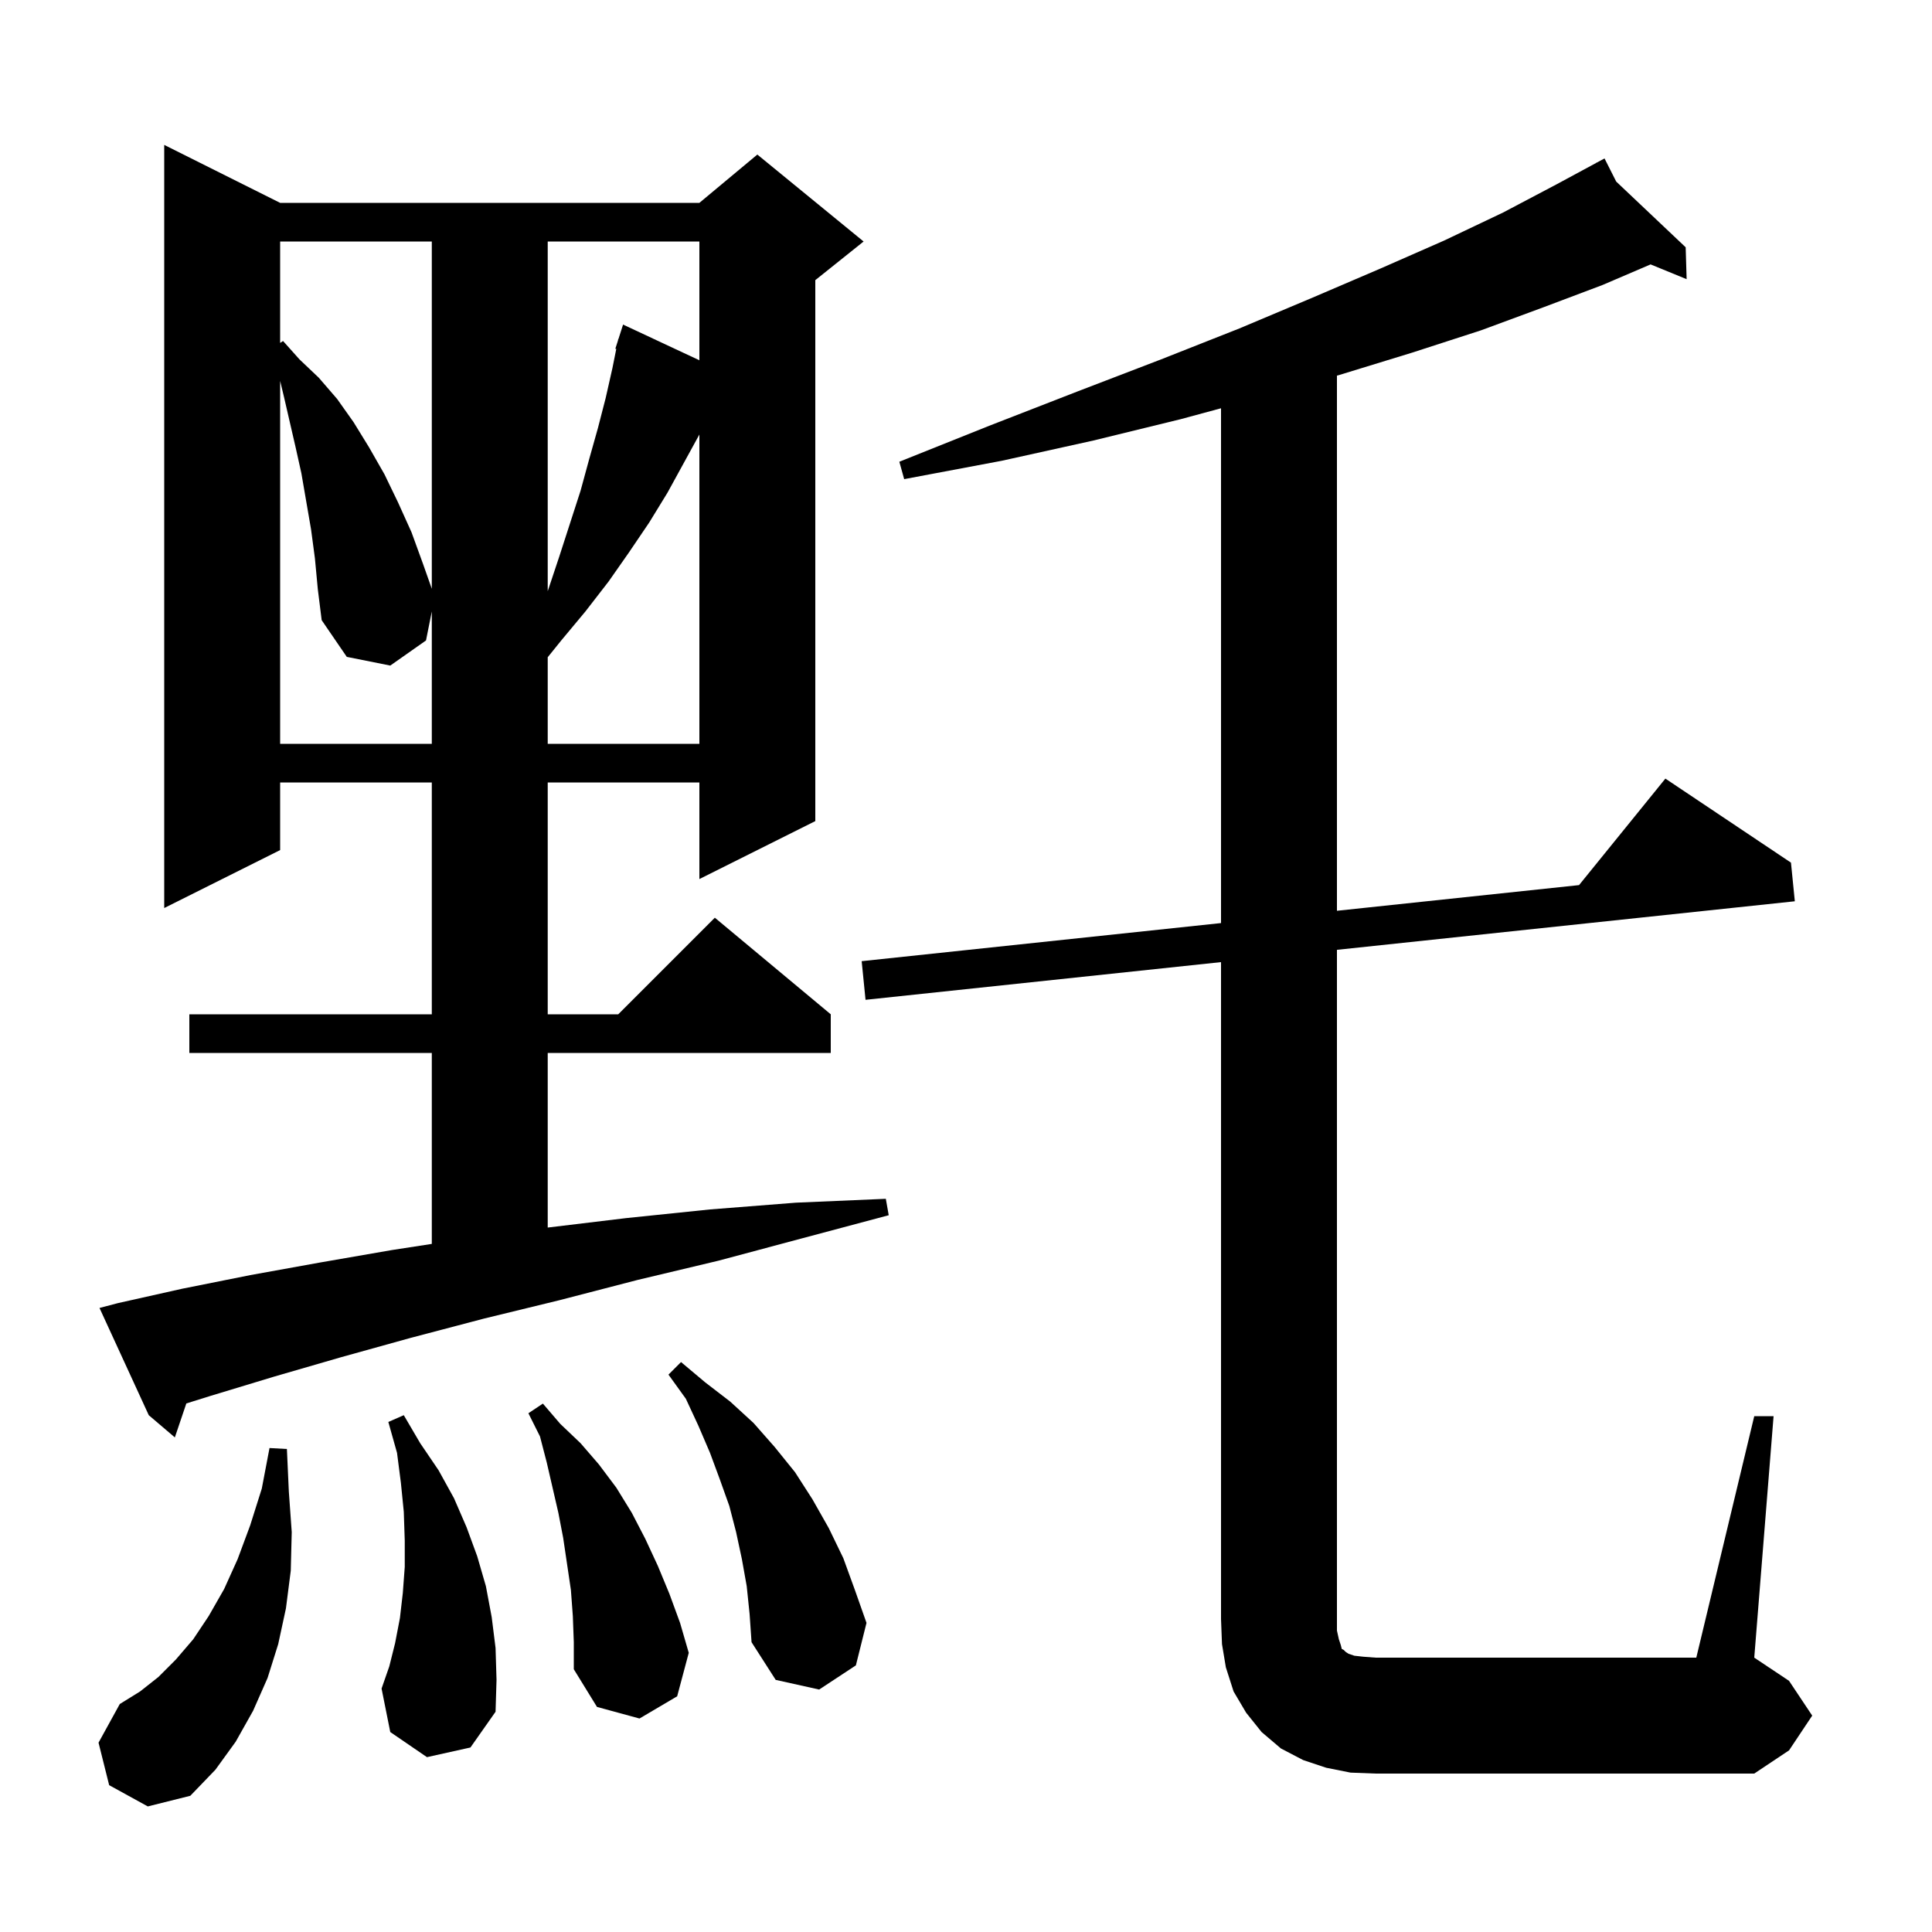 <svg xmlns="http://www.w3.org/2000/svg" xmlns:xlink="http://www.w3.org/1999/xlink" version="1.1" baseProfile="full" viewBox="0 0 200 200" width="200" height="200">
<g fill="black">
<path d="M 11.3 184.8 L 10.2 180.4 L 12.4 176.4 L 14.5 175.1 L 16.4 173.6 L 18.2 171.8 L 20.0 169.7 L 21.6 167.3 L 23.2 164.5 L 24.6 161.4 L 25.9 157.9 L 27.1 154.1 L 27.9 149.9 L 29.7 150.0 L 29.9 154.4 L 30.2 158.6 L 30.1 162.6 L 29.6 166.5 L 28.8 170.2 L 27.7 173.7 L 26.2 177.1 L 24.4 180.3 L 22.3 183.2 L 19.7 185.9 L 15.3 187.0 Z M 181.6 146.6 L 183.6 146.6 L 181.6 171.6 L 185.2 174.0 L 187.6 177.6 L 185.2 181.2 L 181.6 183.6 L 142.4 183.6 L 139.8 183.5 L 137.3 183.0 L 134.9 182.2 L 132.6 181.0 L 130.6 179.3 L 129.0 177.3 L 127.7 175.1 L 126.9 172.6 L 126.5 170.2 L 126.4 167.6 L 126.4 99.598 L 89.6 103.5 L 89.2 99.5 L 126.4 95.556 L 126.4 42.264 L 122.2 43.4 L 113.2 45.6 L 103.7 47.7 L 93.6 49.6 L 93.1 47.8 L 102.6 44.0 L 111.6 40.5 L 120.2 37.2 L 128.3 34.0 L 135.9 30.8 L 142.9 27.8 L 149.5 24.9 L 155.6 22.0 L 161.1 19.1 L 165.24 16.865 L 165.2 16.8 L 165.258 16.855 L 166.1 16.4 L 167.309 18.796 L 174.5 25.6 L 174.6 28.9 L 170.868 27.371 L 165.9 29.5 L 159.8 31.8 L 153.3 34.2 L 146.2 36.5 L 138.7 38.8 L 138.4 38.886 L 138.4 94.283 L 163.462 91.626 L 172.4 80.6 L 185.4 89.3 L 185.8 93.3 L 138.4 98.326 L 138.4 168.8 L 138.6 169.7 L 138.8 170.3 L 138.9 170.7 L 139.1 170.8 L 139.3 171.0 L 139.6 171.2 L 140.2 171.4 L 141.1 171.5 L 142.4 171.6 L 175.6 171.6 Z M 59.3 167.3 L 59.1 164.6 L 58.3 159.2 L 57.8 156.6 L 56.6 151.4 L 55.9 148.7 L 54.7 146.3 L 56.2 145.3 L 58.0 147.4 L 60.1 149.4 L 62.0 151.6 L 63.8 154.0 L 65.4 156.6 L 66.8 159.3 L 68.1 162.1 L 69.3 165.0 L 70.4 168.0 L 71.3 171.1 L 70.1 175.6 L 66.2 177.9 L 61.8 176.7 L 59.4 172.8 L 59.4 170.0 Z M 44.2 181.9 L 40.4 179.3 L 39.5 174.8 L 40.3 172.5 L 40.9 170.1 L 41.4 167.5 L 41.7 164.9 L 41.9 162.2 L 41.9 159.5 L 41.8 156.5 L 41.5 153.5 L 41.1 150.4 L 40.2 147.2 L 41.8 146.5 L 43.5 149.4 L 45.4 152.2 L 47.0 155.1 L 48.3 158.1 L 49.4 161.1 L 50.3 164.2 L 50.9 167.4 L 51.3 170.6 L 51.4 173.9 L 51.3 177.2 L 48.7 180.9 Z M 77.3 164.2 L 76.8 161.4 L 76.2 158.6 L 75.5 155.9 L 74.5 153.1 L 73.5 150.4 L 72.3 147.6 L 71.0 144.8 L 69.2 142.3 L 70.5 141.0 L 73.0 143.1 L 75.6 145.1 L 78.0 147.3 L 80.2 149.8 L 82.3 152.4 L 84.1 155.2 L 85.8 158.2 L 87.3 161.3 L 88.5 164.6 L 89.7 168.0 L 88.6 172.4 L 84.8 174.9 L 80.3 173.9 L 77.8 170.0 L 77.6 167.1 Z M 12.2 134.9 L 18.9 133.4 L 25.9 132.0 L 33.1 130.7 L 40.6 129.4 L 44.7 128.769 L 44.7 109.0 L 19.6 109.0 L 19.6 105.0 L 44.7 105.0 L 44.7 81.0 L 29.0 81.0 L 29.0 88.0 L 17.0 94.0 L 17.0 15.0 L 29.0 21.0 L 72.4 21.0 L 78.4 16.0 L 89.4 25.0 L 84.4 29.0 L 84.4 85.0 L 72.4 91.0 L 72.4 81.0 L 56.7 81.0 L 56.7 105.0 L 64.0 105.0 L 74.0 95.0 L 86.0 105.0 L 86.0 109.0 L 56.7 109.0 L 56.7 127.076 L 64.8 126.1 L 73.5 125.2 L 82.4 124.5 L 91.7 124.1 L 92.0 125.8 L 83.0 128.2 L 74.4 130.5 L 66.0 132.5 L 57.9 134.6 L 50.1 136.5 L 42.5 138.5 L 35.3 140.5 L 28.4 142.5 L 21.8 144.5 L 19.289 145.285 L 18.1 148.8 L 15.4 146.5 L 10.3 135.4 Z M 32.6 57.8 L 32.2 54.8 L 31.2 49.0 L 30.6 46.3 L 29.4 41.1 L 29.0 39.433 L 29.0 77.0 L 44.7 77.0 L 44.7 63.3 L 44.1 66.3 L 40.4 68.9 L 35.9 68.0 L 33.3 64.2 L 32.9 61.0 Z M 69.1 51.0 L 67.2 54.1 L 65.1 57.2 L 63.0 60.2 L 60.6 63.3 L 58.1 66.3 L 56.7 68.036 L 56.7 77.0 L 72.4 77.0 L 72.4 44.982 Z M 56.7 25.0 L 56.7 61.2 L 57.9 57.6 L 60.1 50.8 L 61.0 47.5 L 61.9 44.3 L 62.7 41.2 L 63.4 38.1 L 63.796 36.121 L 63.7 36.1 L 63.967 35.267 L 64.0 35.1 L 64.018 35.106 L 64.5 33.6 L 72.4 37.296 L 72.4 25.0 Z M 29.0 25.0 L 29.0 35.5 L 29.3 35.3 L 31.0 37.2 L 33.0 39.1 L 34.9 41.3 L 36.6 43.7 L 38.2 46.3 L 39.8 49.1 L 41.2 52.0 L 42.6 55.1 L 43.8 58.4 L 44.7 60.95 L 44.7 25.0 Z " />
</g>
</svg>
